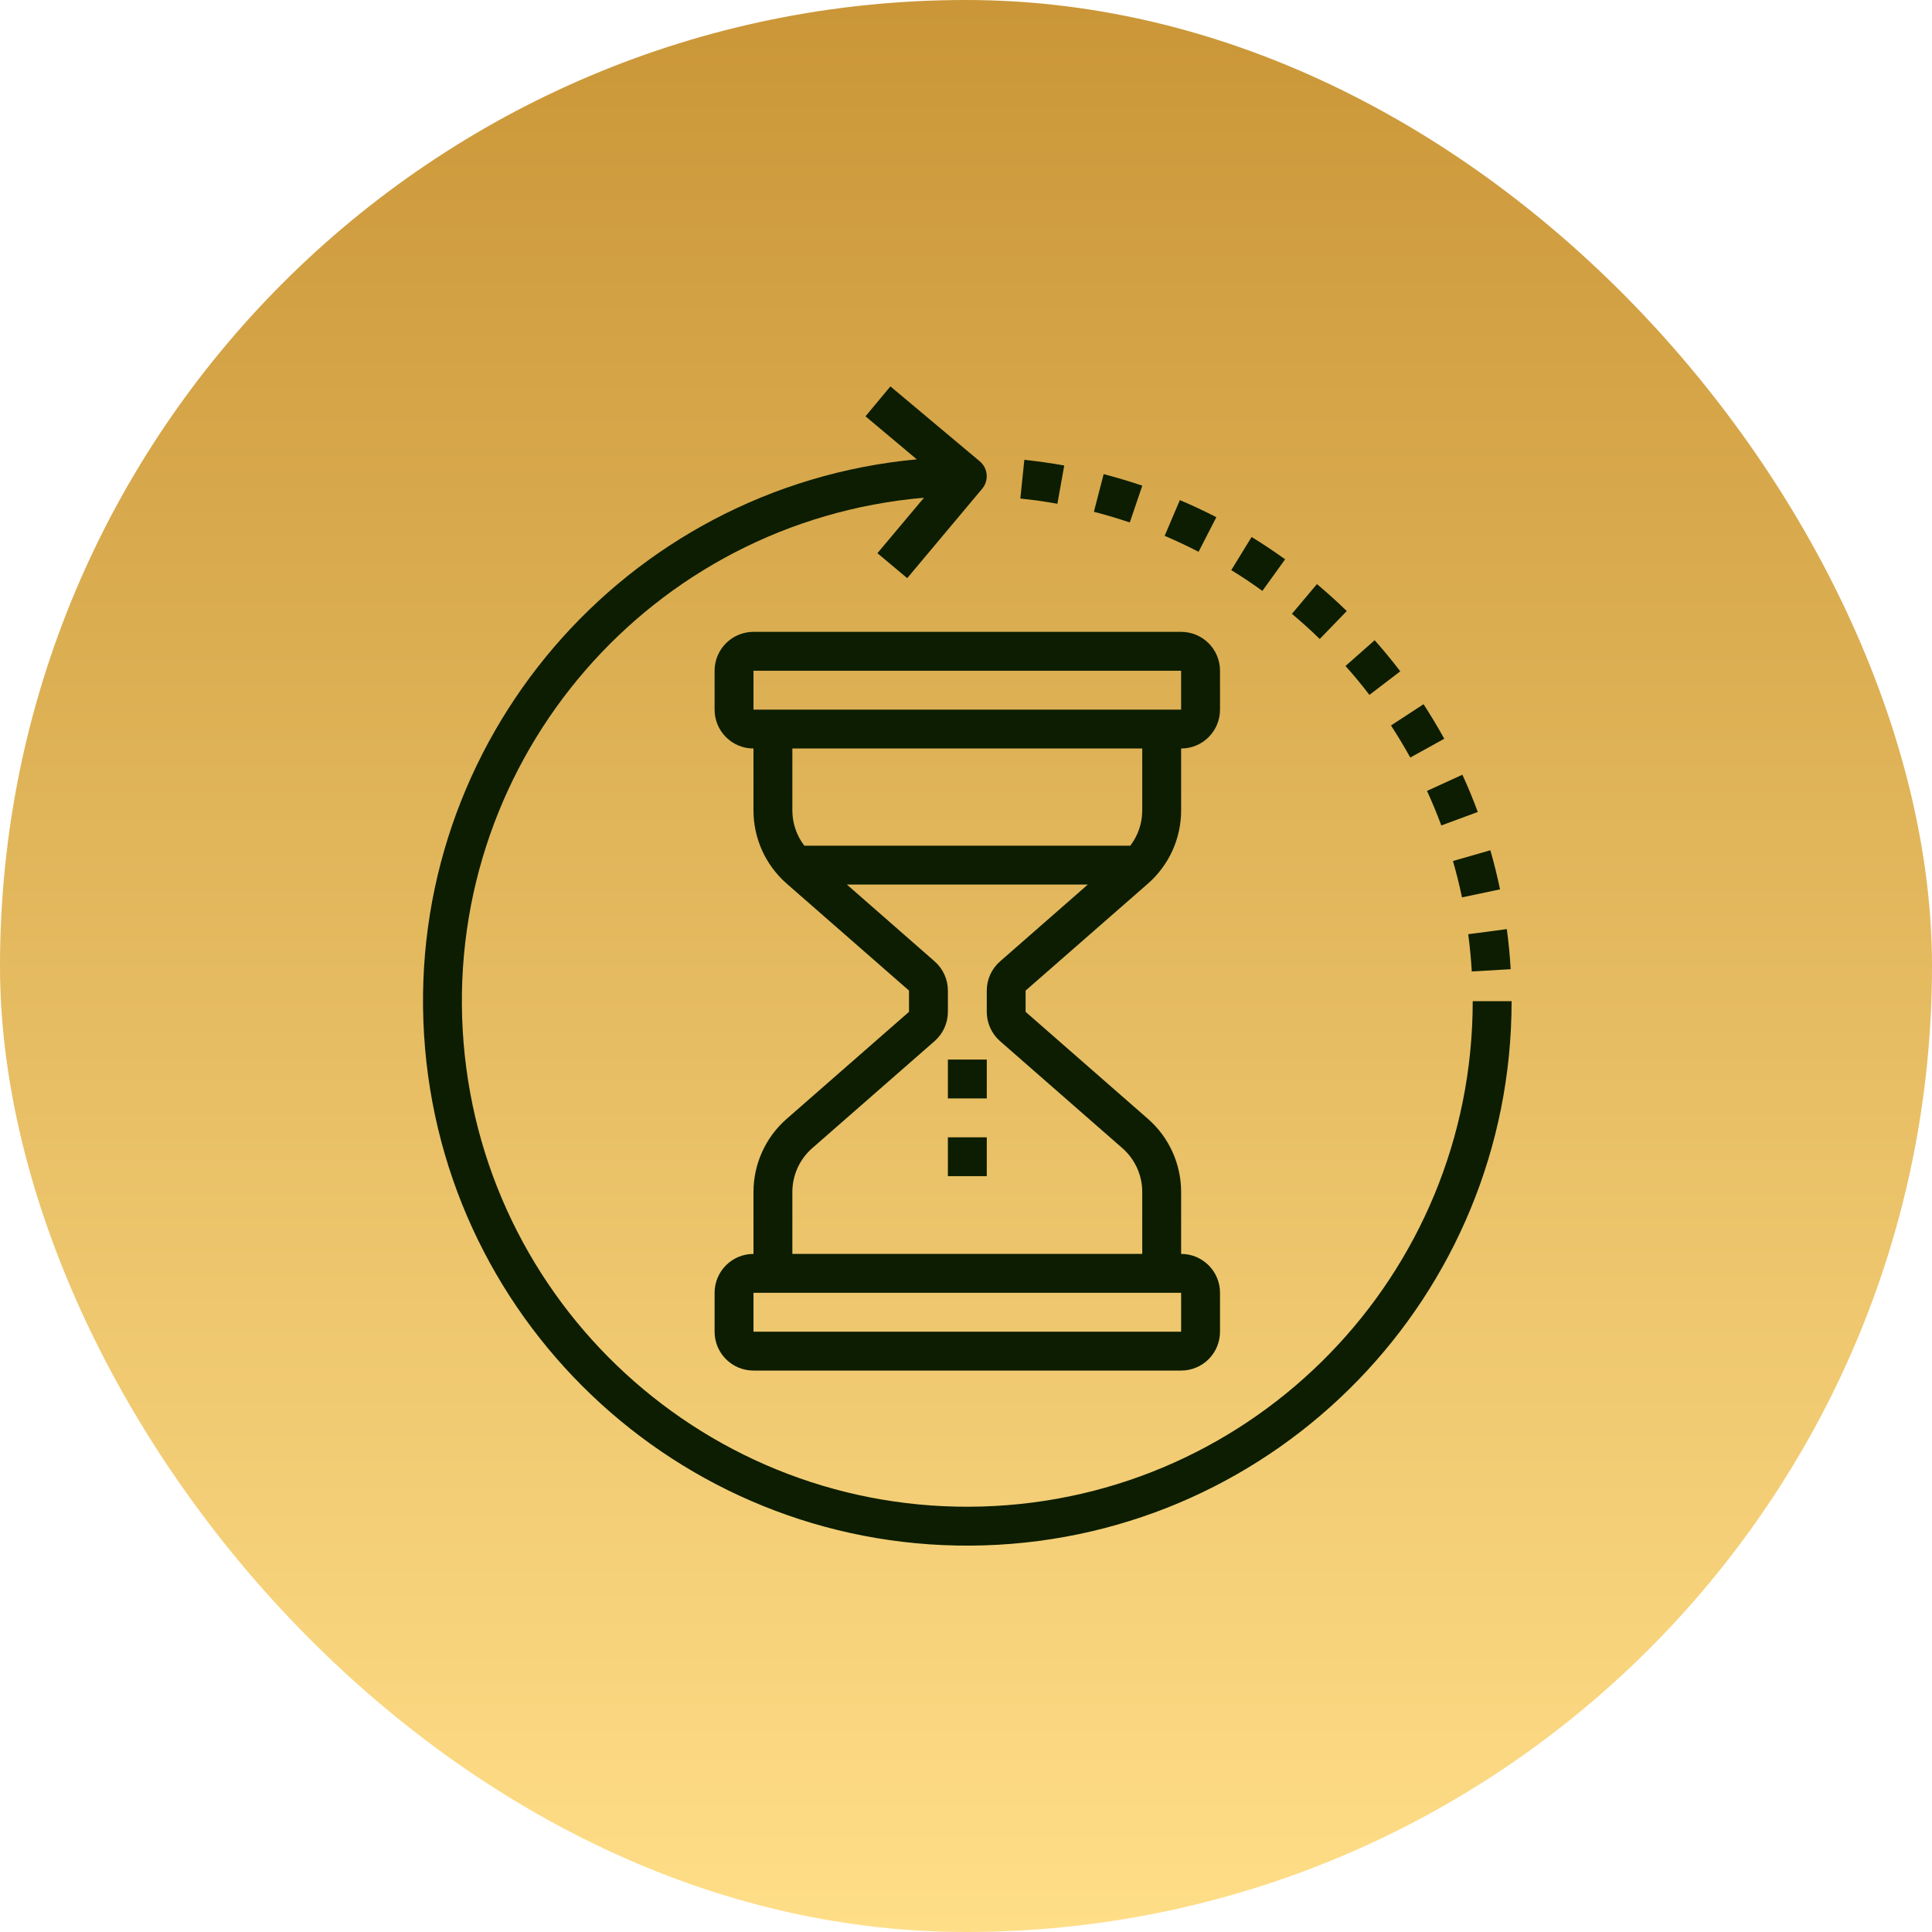 <svg xmlns:xlink="http://www.w3.org/1999/xlink" xmlns="http://www.w3.org/2000/svg" width="40" height="40" viewBox="0 0 40 40" fill="none"><rect width="40" height="40" rx="20" fill="url(&quot;#paint0_linear_891_6788&quot;)"></rect><g clip-path="url(#clip0_891_6788)" fill="none"><path d="M23.767 18.294C24.204 17.911 24.454 17.359 24.454 16.779V15.497C24.899 15.497 25.259 15.137 25.259 14.692V13.887C25.259 13.443 24.899 13.082 24.454 13.082H15.6C15.155 13.082 14.795 13.443 14.795 13.887V14.692C14.795 15.137 15.155 15.497 15.6 15.497V16.779C15.6 17.359 15.85 17.911 16.287 18.294L18.82 20.509V20.949L16.287 23.165C15.85 23.547 15.6 24.099 15.6 24.679V25.961C15.155 25.961 14.795 26.322 14.795 26.766V27.571C14.795 28.016 15.155 28.376 15.6 28.376H24.454C24.899 28.376 25.259 28.016 25.259 27.571V26.766C25.259 26.322 24.899 25.961 24.454 25.961V24.679C24.454 24.099 24.204 23.547 23.767 23.165L21.234 20.949V20.509L23.767 18.294ZM15.6 13.887H24.454V14.692H15.6V13.887ZM16.405 15.497H23.649V16.779C23.649 17.043 23.562 17.3 23.401 17.509H16.653C16.492 17.3 16.405 17.043 16.405 16.779V15.497ZM24.454 27.571H15.6V26.766H24.454V27.571ZM20.704 21.555L23.237 23.771C23.499 24 23.649 24.331 23.649 24.679V25.961H16.405V24.679C16.405 24.331 16.555 24 16.817 23.771L19.35 21.555C19.524 21.402 19.625 21.181 19.625 20.949V20.509C19.625 20.277 19.524 20.056 19.35 19.904L17.534 18.314H22.522L20.706 19.904C20.531 20.056 20.43 20.277 20.43 20.509V20.949C20.43 21.181 20.53 21.402 20.704 21.555Z" fill="#0c1d01"></path><path d="M19.625 21.937H20.43V22.742H19.625V21.937Z" fill="#0c1d01"></path><path d="M19.625 23.547H20.43V24.351H19.625V23.547Z" fill="#0c1d01"></path><path d="M30.491 20.729C30.492 26.392 25.988 31.028 20.328 31.191C14.667 31.354 9.905 26.984 9.58 21.33C9.256 15.677 13.488 10.791 19.13 10.305L18.166 11.453L18.783 11.97L20.335 10.119C20.478 9.949 20.456 9.695 20.286 9.552L18.435 8L17.919 8.619L18.981 9.51C12.919 10.076 8.402 15.353 8.78 21.43C9.157 27.506 14.293 32.184 20.378 31.995C26.462 31.805 31.297 26.817 31.296 20.729H30.491Z" fill="#0c1d01"></path><path d="M29.841 17.09L30.596 16.811C30.5 16.553 30.395 16.294 30.277 16.04L29.545 16.375C29.653 16.61 29.752 16.851 29.841 17.09Z" fill="#0c1d01"></path><path d="M25.183 10.708C24.935 10.58 24.68 10.461 24.428 10.354L24.113 11.094C24.348 11.194 24.584 11.305 24.815 11.424L25.183 10.708Z" fill="#0c1d01"></path><path d="M30.472 20.113L31.277 20.066C31.261 19.788 31.234 19.509 31.197 19.236L30.398 19.342C30.432 19.596 30.456 19.855 30.472 20.113Z" fill="#0c1d01"></path><path d="M30.269 18.579L31.057 18.413C31 18.142 30.933 17.87 30.856 17.604L30.082 17.826C30.153 18.073 30.216 18.326 30.269 18.579Z" fill="#0c1d01"></path><path d="M28.352 14.387L28.991 13.899C28.823 13.679 28.645 13.462 28.461 13.255L27.857 13.789C28.03 13.981 28.197 14.183 28.352 14.387Z" fill="#0c1d01"></path><path d="M29.198 15.684L29.902 15.295C29.768 15.053 29.624 14.812 29.473 14.58L28.799 15.02C28.939 15.235 29.073 15.457 29.198 15.684Z" fill="#0c1d01"></path><path d="M23.65 10.055C23.383 9.965 23.114 9.885 22.85 9.816L22.648 10.596C22.894 10.659 23.144 10.734 23.391 10.817L23.65 10.055Z" fill="#0c1d01"></path><path d="M22.034 9.638C21.762 9.589 21.484 9.55 21.208 9.52L21.125 10.322C21.381 10.348 21.639 10.384 21.892 10.43L22.034 9.638Z" fill="#0c1d01"></path><path d="M26.607 11.58C26.379 11.416 26.146 11.26 25.913 11.118L25.492 11.804C25.708 11.936 25.926 12.081 26.136 12.234L26.607 11.58Z" fill="#0c1d01"></path><path d="M27.884 12.651C27.685 12.458 27.477 12.27 27.266 12.093L26.748 12.709C26.945 12.874 27.138 13.049 27.324 13.229L27.884 12.651Z" fill="#0c1d01"></path></g><defs><linearGradient id="paint0_linear_891_6788" x1="20" y1="0" x2="20" y2="40" gradientUnits="userSpaceOnUse"><stop stop-color="#ca9637"></stop><stop offset="1" stop-color="#ffde88"></stop></linearGradient><clipPath id="clip0_891_6788"><rect width="24" height="24" fill="white" transform="translate(8 8)"></rect></clipPath><linearGradient id="paint0_linear_891_6788" x1="20" y1="0" x2="20" y2="40" gradientUnits="userSpaceOnUse"><stop stop-color="#ca9637"></stop><stop offset="1" stop-color="#ffde88"></stop></linearGradient></defs></svg>
